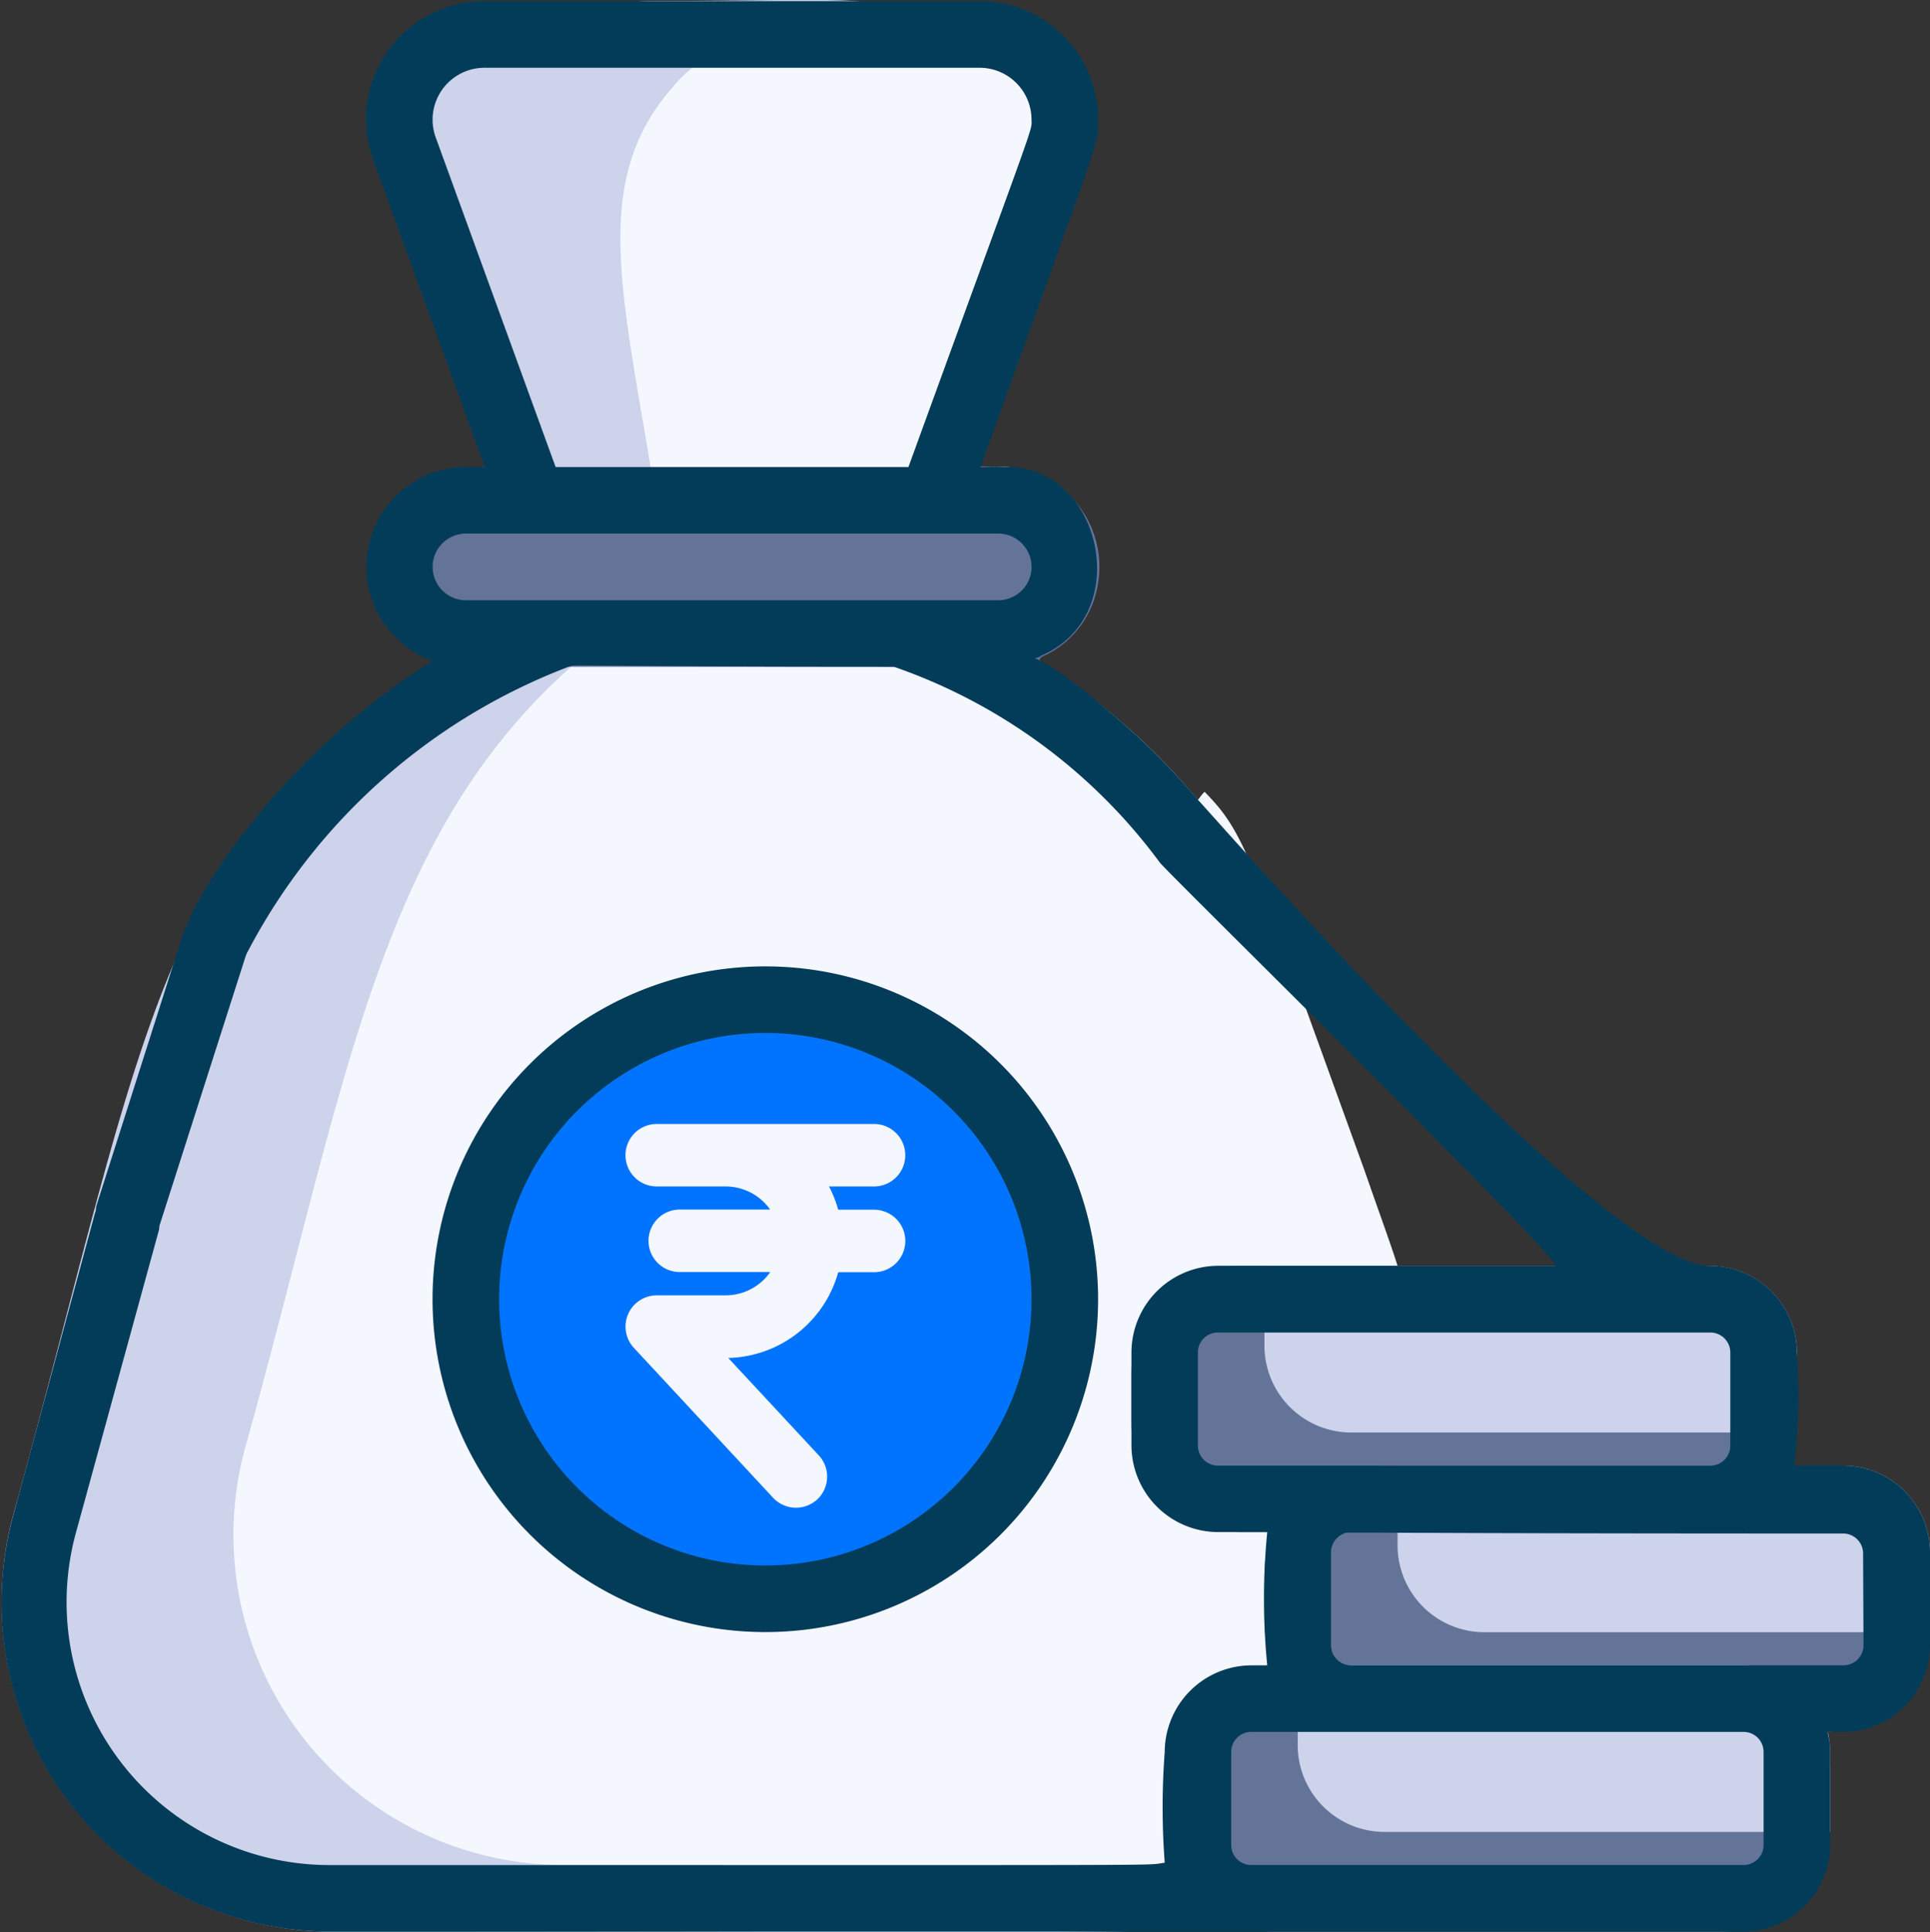 <svg xmlns="http://www.w3.org/2000/svg" width="46.351" height="46.393" viewBox="0 0 46.351 46.393">
  <rect x="0" y="0" width="46.351" height="46.393" fill="#333333" stroke="none"/>
  <g id="Money_bag" data-name="Money bag" transform="translate(-3.001 -2.966)">
    <path id="Path_302865" data-name="Path 302865" d="M36.741,37.647a.8.8,0,0,1-.184.655c-.336.336,0-.424-.967,3.684C33.368,52.423,33.3,52.623,32.817,52.623c-1.518.464-.519.344-21.929.344A7.922,7.922,0,0,1,3.3,43.033C6.524,31.389,6.74,26.594,13.629,22.4A9.494,9.494,0,0,1,16.738,21c7.328,0,8.215,0,8.335.04a15.328,15.328,0,0,1,2.917,1.319.655.655,0,0,1-.152.072,14.688,14.688,0,0,1,2.845,2.23c1.327,1.271.927,1.3,1.231.959a6.026,6.026,0,0,1,.751.975C32.921,26.826,36.741,37.207,36.741,37.647Z" transform="translate(0 -3.622)" fill="#ccd3eb"/>
    <path id="Path_302866" data-name="Path 302866" d="M37.965,38.3c-.264.264-.088-.3-.743,2.677-2.965,13.49-2.126,9.75-2.31,10.389H17.986a7.926,7.926,0,0,1-7.72-9.934C13,31.693,13.574,25.172,20.271,21c7.864,0,7.664,0,7.8.04a14.7,14.7,0,0,1,2.014.8,2.206,2.206,0,0,1-.847.559,15.807,15.807,0,0,1,3.932,3.4,1.941,1.941,0,0,1,.16-.2c.975,1,1.063,1.431,3.836,9.078C38.069,37.279,38.38,37.878,37.965,38.3Z" transform="translate(-1.4 -3.622)" fill="#f5f7ff"/>
    <path id="Path_302867" data-name="Path 302867" d="M27.9,15.78c-9.8,0-9.11.048-9.422-.112-.4-.32,0,.519-3.508-8.679-.24-1.67-.192-1.255.8-2.4.719-.8,4.212-1.6,5.2-1.6,5.083,0,5.818-.256,7.1.8C28.883,13.91,29.251,15.78,27.9,15.78Z" transform="translate(-2.38)" fill="#ccd3eb"/>
    <path id="Path_302868" data-name="Path 302868" d="M31.007,14.389c-.352,2.022.448,1.6-8.383,1.6-.8-5.378-1.846-8.279.256-10.7A3.54,3.54,0,0,1,25.533,4h3.908s3.117-.064,2.877,1.6c-2.581,8.407-2.262,6.7-2.11,8.791a4.8,4.8,0,0,1,.8,0Z" transform="translate(-3.744 -0.208)" fill="#f5f7ff"/>
    <g id="Group_82548" data-name="Group 82548" transform="translate(12.221 14.181)">
      <circle id="Ellipse_9606" data-name="Ellipse 9606" cx="7.192" cy="7.192" r="7.192" transform="translate(1.968 12.787)" fill="#0074ff"/>
      <path id="Path_302869" data-name="Path 302869" d="M31.69,19.765a2.286,2.286,0,0,1-1.351,1.79c-.408.3,2.206.24-11.244.24-2.126,0-2.509.072-3.117-.2A2.4,2.4,0,0,1,16.9,17H29.492a2.4,2.4,0,0,1,2.2,2.765Z" transform="translate(-14.538 -17)" fill="#647499"/>
      <path id="Path_302870" data-name="Path 302870" d="M32.287,19.126c-.256.392,1.063.272-12.379.272a2.4,2.4,0,0,1-2.4-2.4H29.889a2.4,2.4,0,0,1,2.4,2.126Z" transform="translate(-15.135 -17)" fill="#647499"/>
      <rect id="Rectangle_39325" data-name="Rectangle 39325" width="15.983" height="6.393" rx="2.6" transform="translate(21.148 23.975)" fill="#647499"/>
      <rect id="Rectangle_39326" data-name="Rectangle 39326" width="15.983" height="6.393" rx="2.6" transform="translate(17.951 19.18)" fill="#647499"/>
    </g>
    <path id="Path_302871" data-name="Path 302871" d="M53.787,43.078V45H43.078A2.086,2.086,0,0,1,41,42.918V41H51.709A2.086,2.086,0,0,1,53.787,43.078Z" transform="translate(-7.632 -7.639)" fill="#ccd3eb"/>
    <path id="Path_302872" data-name="Path 302872" d="M57.787,49.078V51H47.078A2.086,2.086,0,0,1,45,48.918V47H55.709a2.086,2.086,0,0,1,2.078,2.078Z" transform="translate(-8.435 -8.844)" fill="#ccd3eb"/>
    <rect id="Rectangle_39327" data-name="Rectangle 39327" width="15.983" height="6.393" rx="2.6" transform="translate(30.971 42.951)" fill="#647499"/>
    <path id="Path_302873" data-name="Path 302873" d="M54.787,55.078V57H44.078A2.086,2.086,0,0,1,42,54.918V53H52.709a2.086,2.086,0,0,1,2.078,2.078Z" transform="translate(-7.833 -10.049)" fill="#ccd3eb"/>
    <path id="Path_302874" data-name="Path 302874" d="M7.483,38.042l2.095-6.55a.8.8,0,0,0-1.542-.416l-2.087,6.55a.8.8,0,0,0,1.534.416Z" transform="translate(-0.637 -5.695)" fill="#033c59"/>
    <path id="Path_302876" data-name="Path 302876" d="M23.992,32a7.992,7.992,0,1,0,7.992,7.992A7.992,7.992,0,0,0,23.992,32Zm0,14.385a6.393,6.393,0,1,1,6.393-6.393A6.393,6.393,0,0,1,23.992,46.385Z" transform="translate(-2.611 -5.831)" fill="#033c59"/>
    <path id="Path_302878" data-name="Path 302878" d="M35.3,39.761Zm11.987-1.6H46.1a14.313,14.313,0,0,0,.064-2.717,2.086,2.086,0,0,0-2.078-2.078c-2.557,0-12.28-11.2-12.307-11.188a16.783,16.783,0,0,0-2.246-2.214c-1.87-1.6-1.806-1.031-1.518-1.247,2.254-.967,1.454-4.531-.8-4.531a4.971,4.971,0,0,0-.655,0c2.957-8.231,2.821-7.68,2.821-8.351A2.837,2.837,0,0,0,26.544,3H14.637a2.837,2.837,0,0,0-2.669,3.8l2.685,7.384H14.2a2.4,2.4,0,0,0-.8,4.659c-3.86,2.4-5.954,6.034-5.954,6.569a.8.8,0,0,0,1.518.4,14.545,14.545,0,0,1,7.712-6.833c.192-.064-.36,0,7.792,0a13.37,13.37,0,0,1,6.393,4.7c.05.114,9.684,9.567,9.5,9.686h-8.1a2.086,2.086,0,0,0-2.078,2.078v2.238a2.086,2.086,0,0,0,2.078,2.078h1.183a16.415,16.415,0,0,0,0,3.2h-.384a2.086,2.086,0,0,0-2.078,2.078,17.582,17.582,0,0,0,0,2.661c-.591.072,1.319.056-20.075.056a6.313,6.313,0,0,1-6.09-7.92L6.829,32.5a.8.8,0,0,0-1.534-.416L3.313,39.418A7.9,7.9,0,0,0,10.9,49.351H44.885a2.086,2.086,0,0,0,2.078-2.078V45.036c0-.6-.256-.479.32-.479a2.086,2.086,0,0,0,2.078-2.078V40.241a2.086,2.086,0,0,0-2.078-2.078ZM26.544,4.6a1.247,1.247,0,0,1,1.239,1.239c0,.312.2-.328-2.957,8.351H16.355L13.47,6.261A1.247,1.247,0,0,1,14.637,4.6ZM14.2,17.385a.8.8,0,1,1,0-1.6H26.984a.8.8,0,0,1,0,1.6ZM32.258,38.163a.48.48,0,0,1-.479-.479V35.446a.479.479,0,0,1,.479-.479H44.086a.48.48,0,0,1,.479.48v2.238a.479.479,0,0,1-.479.479Zm13.106,9.11a.479.479,0,0,1-.479.479H33.058a.479.479,0,0,1-.479-.479V45.036a.48.48,0,0,1,.479-.479H44.885a.479.479,0,0,1,.479.479Zm2.4-4.795a.48.48,0,0,1-.479.479H35.455a.48.48,0,0,1-.479-.479V40.241a.487.487,0,0,1,.312-.448c.1-.048-.7,0,11.987,0a.479.479,0,0,1,.479.479Z" transform="translate(-0.009 -0.007)" fill="#033c59"/>
    <g id="Layer_2_00000127736869356276977400000010254600488177106082_" transform="translate(-53.527 30.003)">
      <g id="rupee" transform="translate(71.7 0.1)">
        <path id="Path_302915" data-name="Path 302915" d="M75.643,9.014a.6.6,0,0,1-.439-.192l-3.344-3.6A.6.6,0,0,1,72.3,4.215h1.654a1.46,1.46,0,0,0,1.33-.86H72.853a.6.6,0,0,1,0-1.2h2.429A1.459,1.459,0,0,0,73.953,1.3H72.3a.6.6,0,0,1,0-1.2h5.219a.6.6,0,1,1,0,1.2H76.174a2.61,2.61,0,0,1,.367.859h.979a.6.6,0,0,1,0,1.2h-.977a2.663,2.663,0,0,1-2.59,2.06h-.279L76.083,8.01a.6.6,0,0,1-.031.846A.611.611,0,0,1,75.643,9.014Z" transform="translate(-71.7 -0.1)" fill="#f5f7ff" stroke="#f5f7ff" stroke-width="0.3"/>
      </g>
    </g>
  </g>
</svg>
